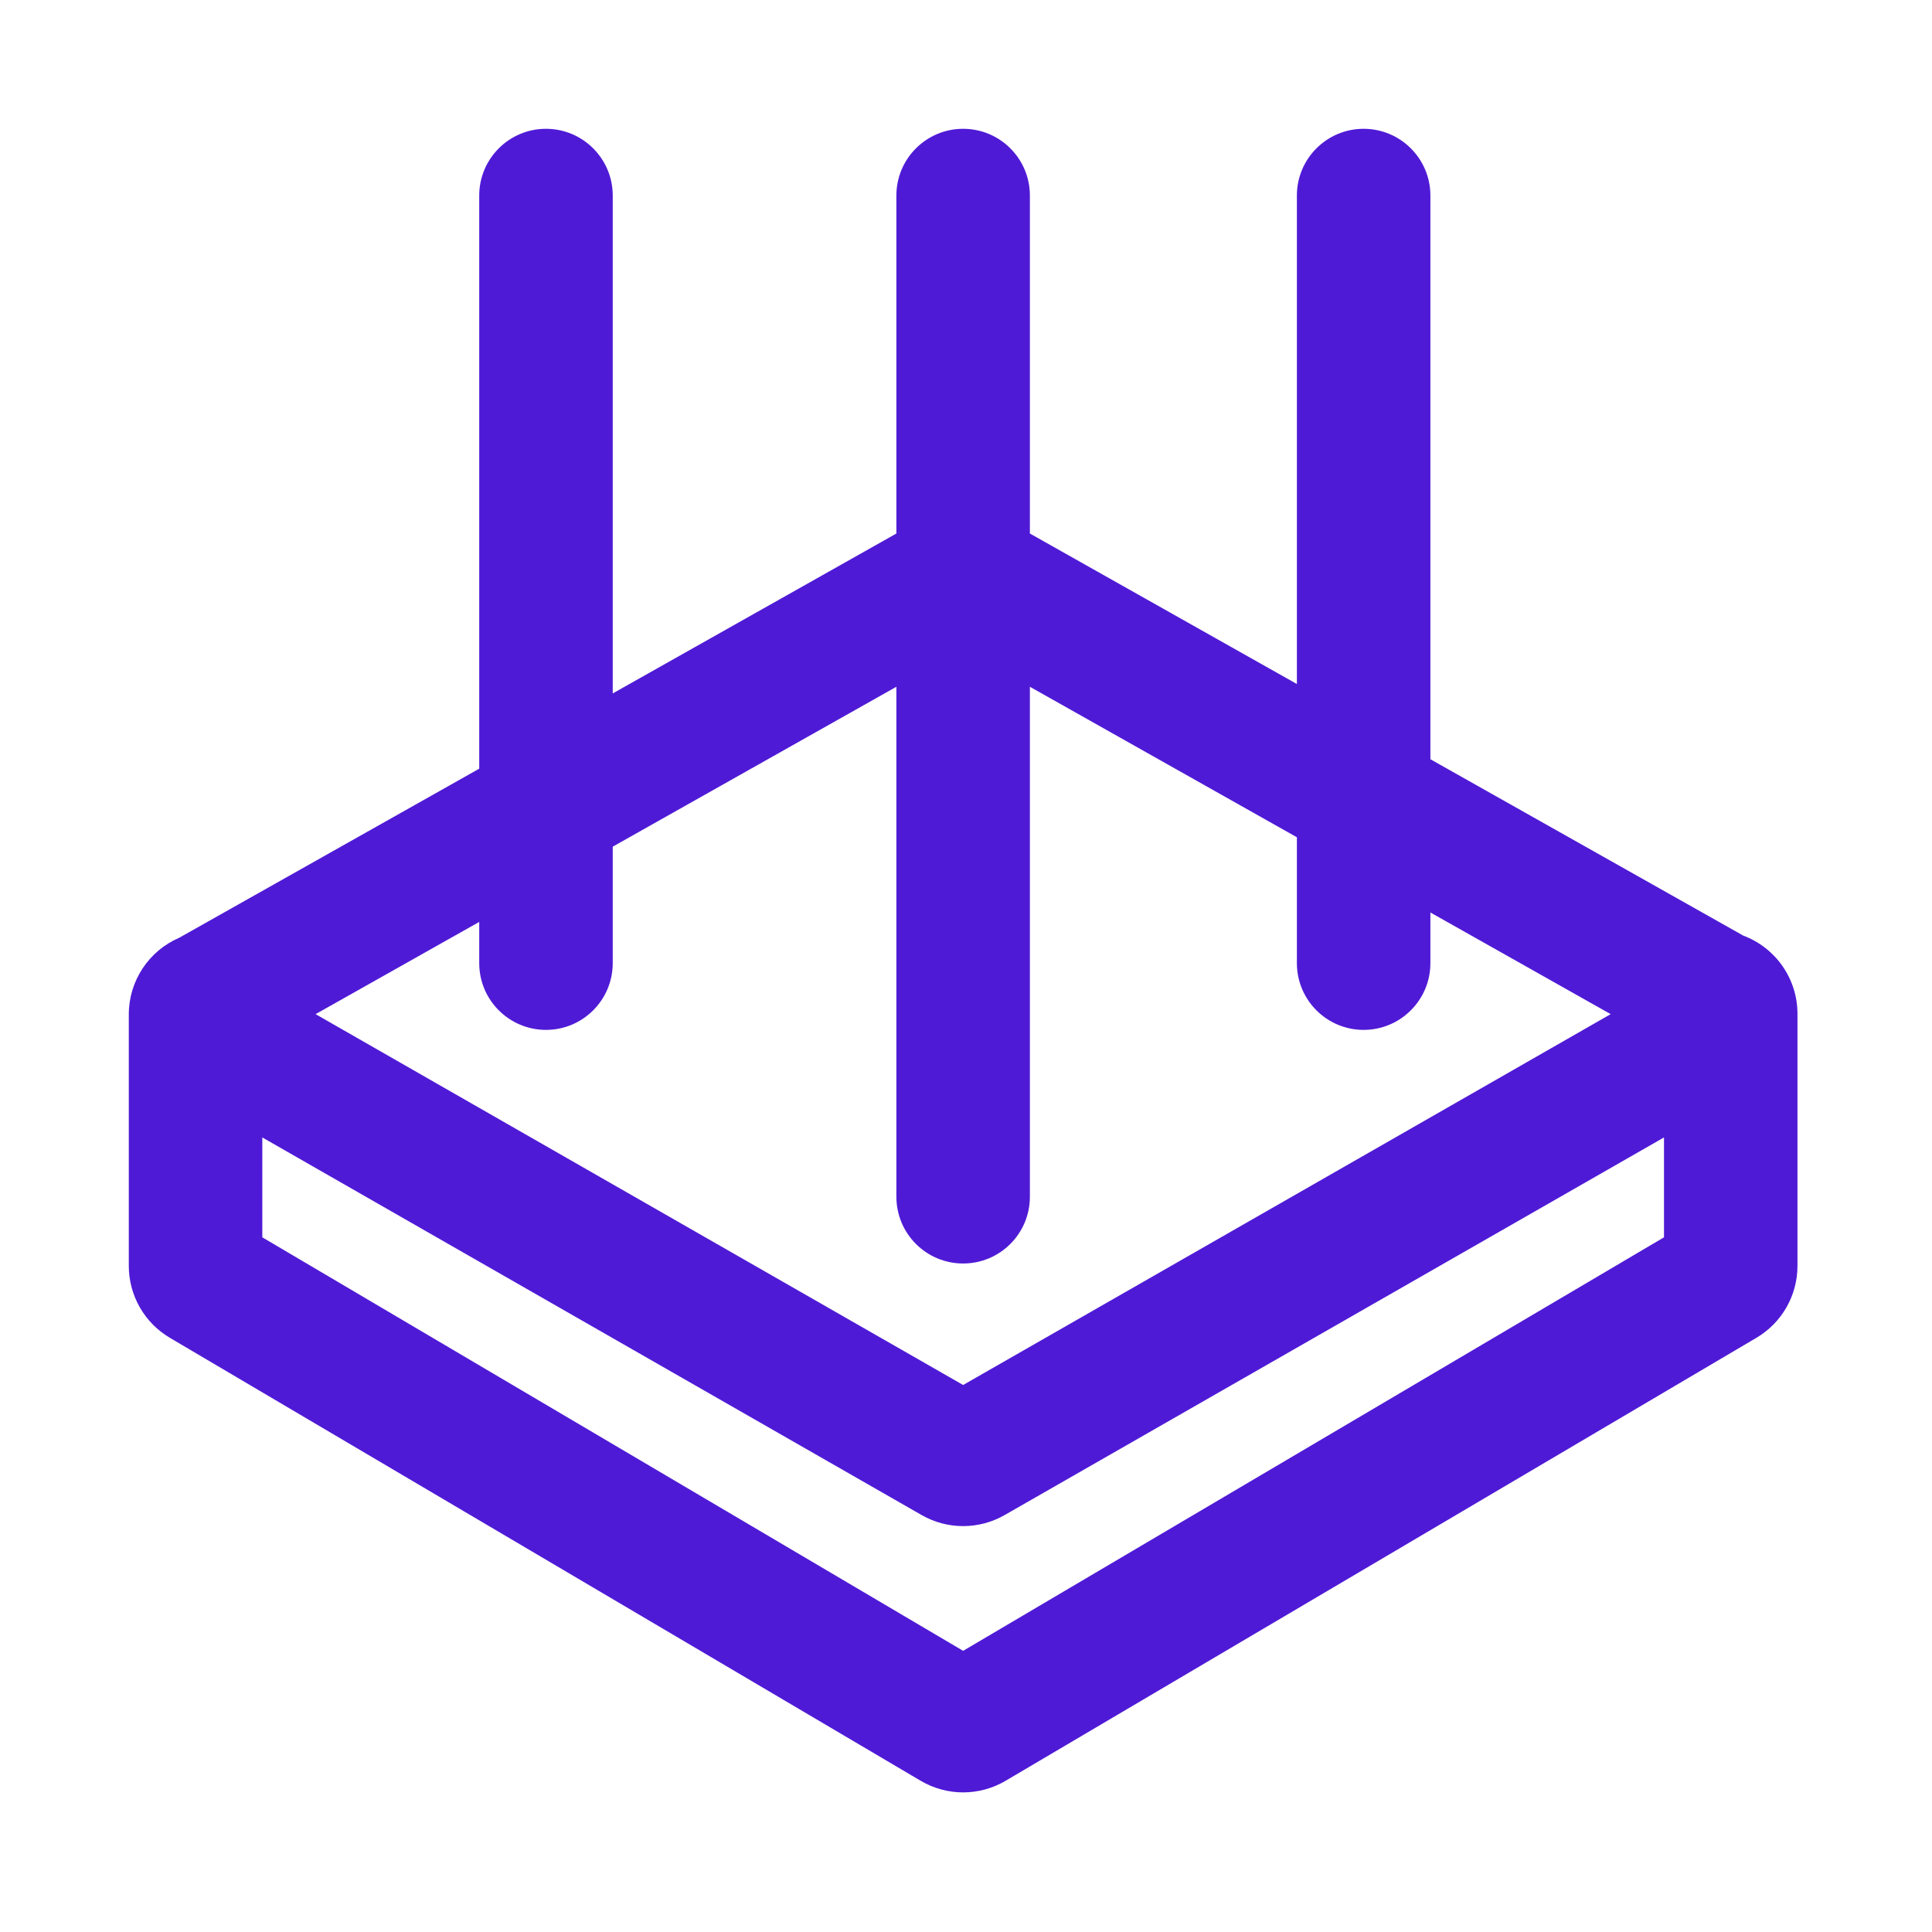 <svg width="60" height="60" viewBox="0 0 60 60" fill="none" xmlns="http://www.w3.org/2000/svg">
<path fill-rule="evenodd" clip-rule="evenodd" d="M40.276 21.243L31.984 16.569V6.073C31.984 4.928 31.056 4 29.911 4C28.766 4 27.838 4.928 27.838 6.073V16.569L19.029 21.535V6.073C19.029 4.928 18.1 4 16.956 4C15.811 4 14.883 4.928 14.883 6.073V23.872L5.566 29.123C4.624 29.528 4 30.459 4 31.503V39.314C4 40.231 4.485 41.08 5.274 41.546L28.595 55.305C29.407 55.784 30.416 55.784 31.228 55.305L54.548 41.546C55.338 41.08 55.822 40.231 55.822 39.314V31.484C55.822 30.4 55.148 29.435 54.142 29.058L44.422 23.579V6.073C44.422 4.928 43.493 4 42.349 4C41.204 4 40.276 4.928 40.276 6.073V21.243ZM19.029 29.911C19.029 31.056 18.1 31.984 16.956 31.984C15.811 31.984 14.883 31.056 14.883 29.911V28.631L9.801 31.495L29.911 43.012L50.021 31.495L44.422 28.338V29.911C44.422 31.056 43.493 31.984 42.349 31.984C41.204 31.984 40.276 31.056 40.276 29.911V26.002L31.984 21.328V37.166C31.984 38.311 31.056 39.239 29.911 39.239C28.766 39.239 27.838 38.311 27.838 37.166V21.328L19.029 26.294V29.911ZM51.677 35.324L31.199 47.052C30.401 47.509 29.421 47.509 28.623 47.052L8.146 35.324V38.426L29.911 51.268L51.677 38.426V35.324Z" fill="#4F1AD6"/>
</svg>
